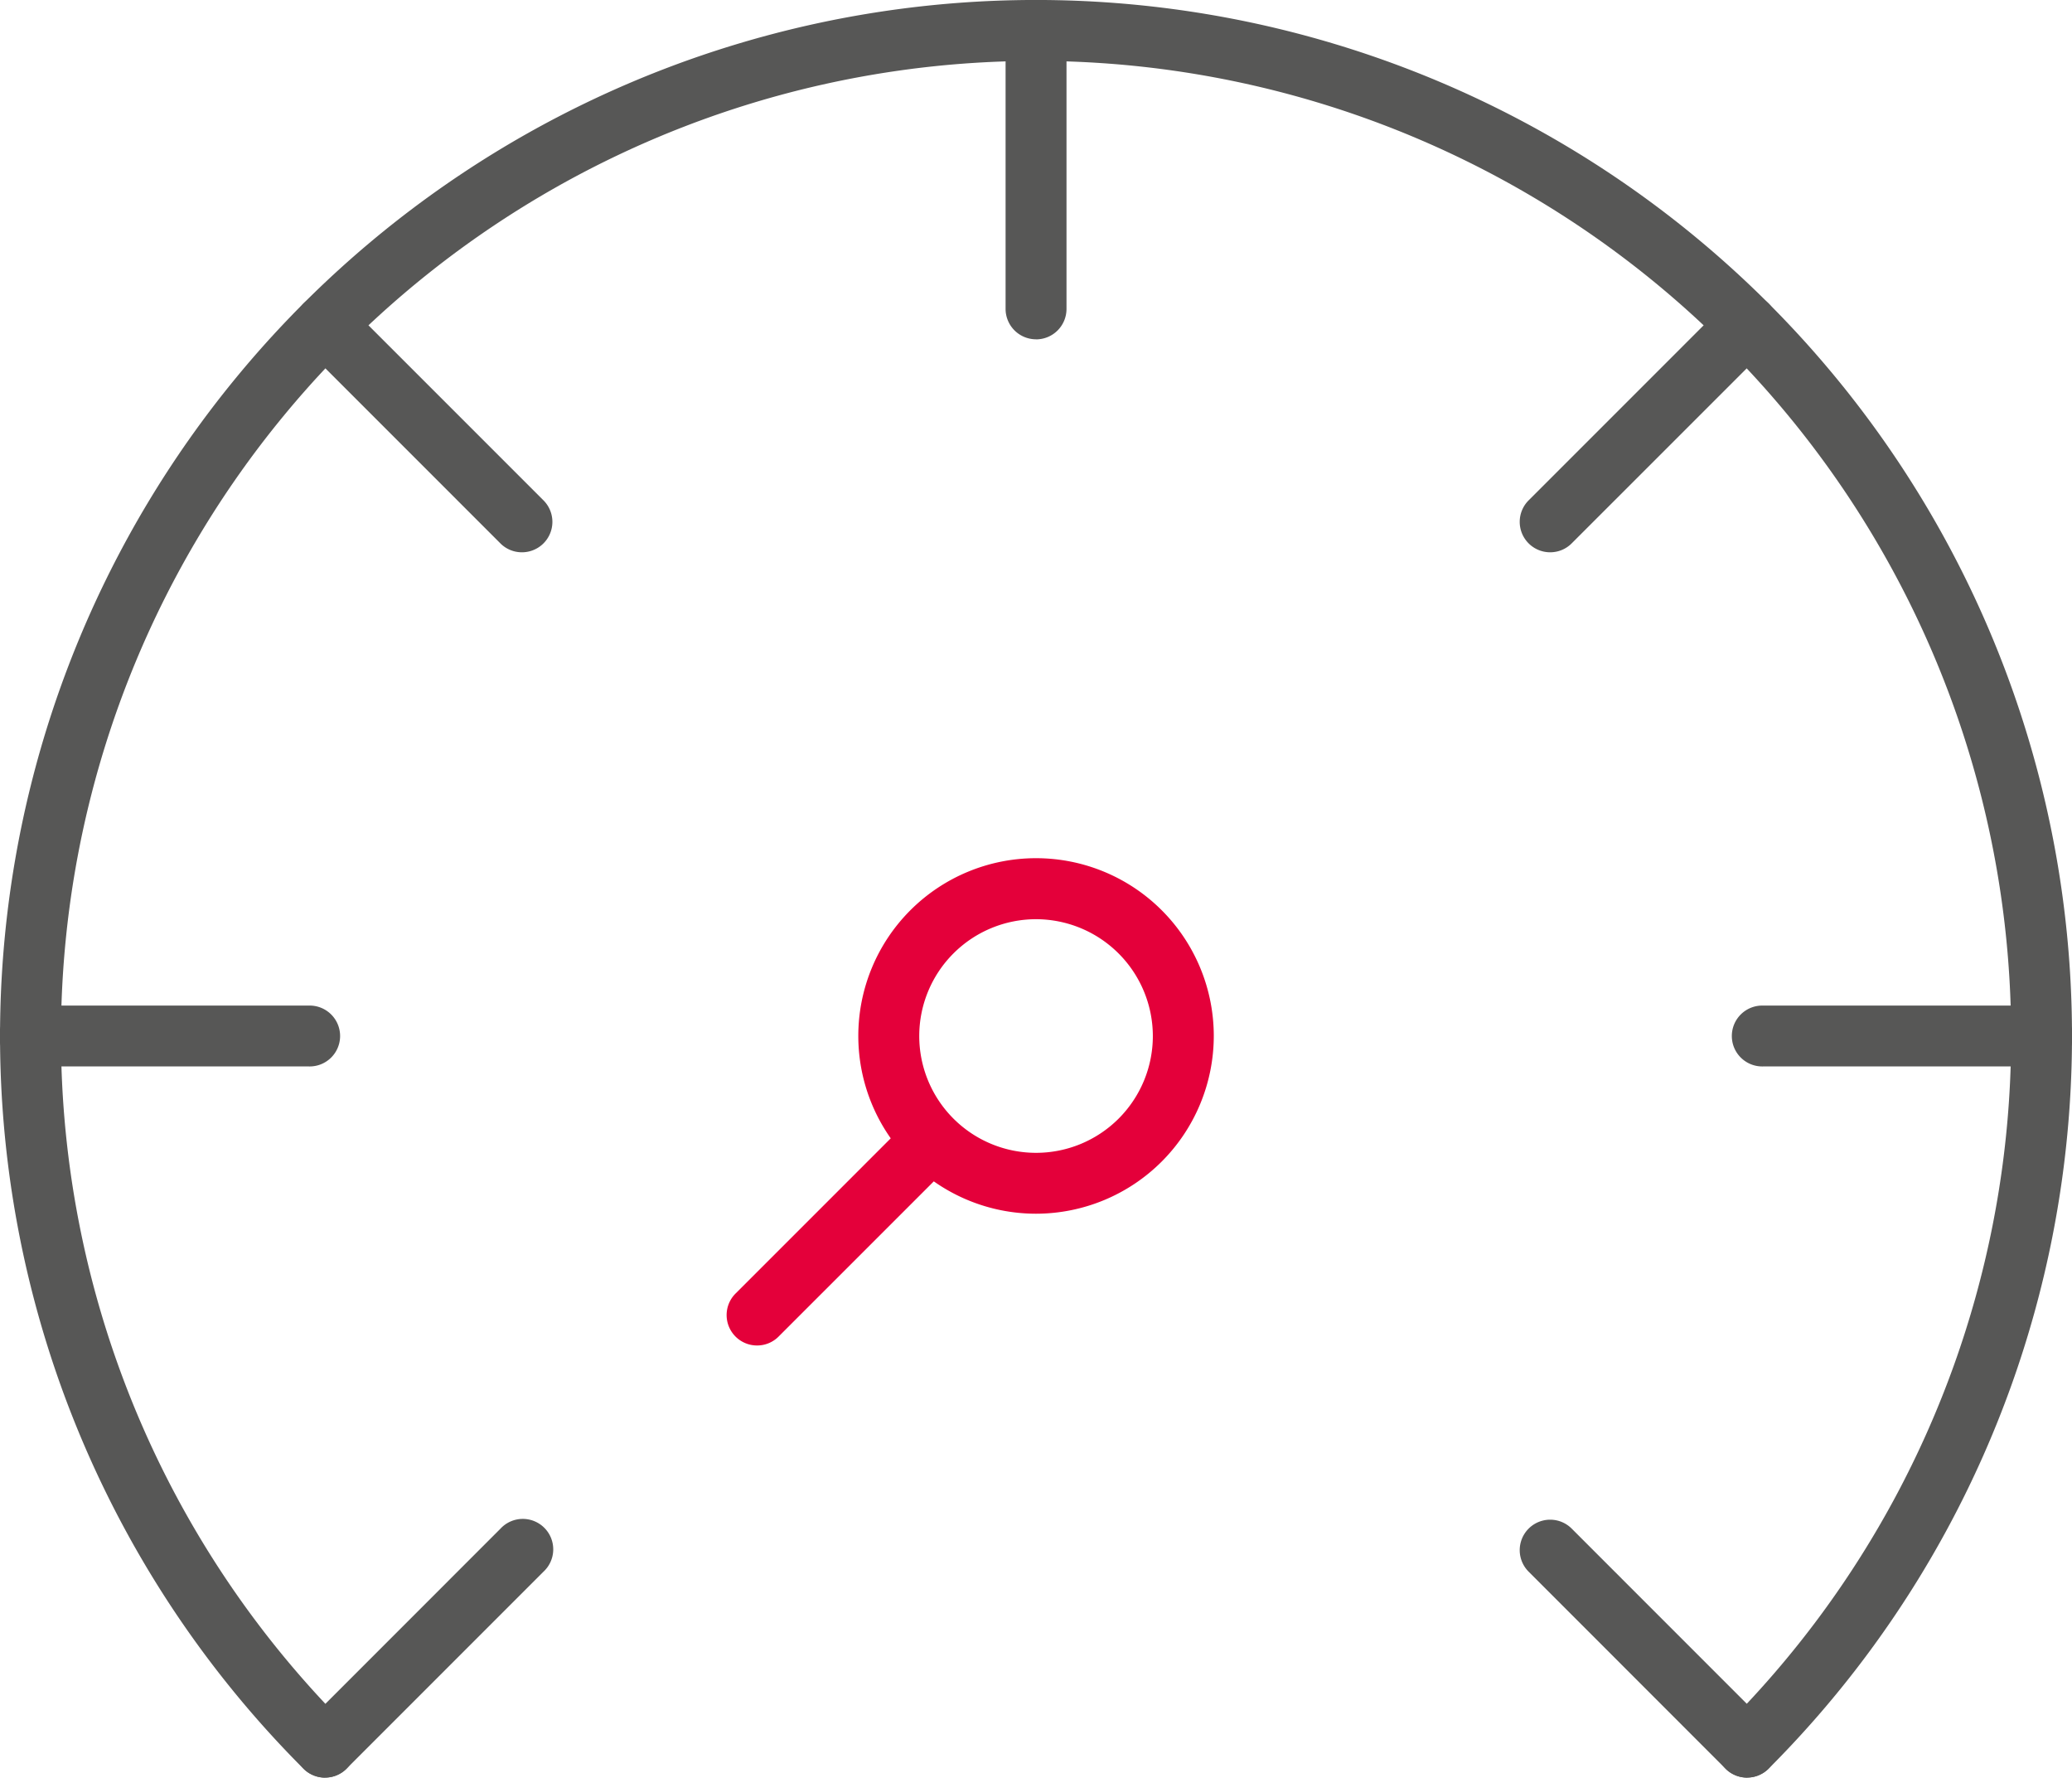 <svg id="iko_cisnienie" data-name="iko cisnienie" xmlns="http://www.w3.org/2000/svg" width="93.26" height="80" viewBox="0 0 93.26 80">
  <path id="Path_213" data-name="Path 213" d="M146.233,559.129a1.369,1.369,0,0,1-.968-2.337,43.888,43.888,0,1,0-62.069,0,1.37,1.37,0,1,1-1.939,1.937,46.629,46.629,0,1,1,65.944,0,1.362,1.362,0,0,1-.968.4" transform="translate(-67.598 -479.13)" fill="#575756"/>
  <path id="Path_214" data-name="Path 214" d="M83.761,512.239a1.369,1.369,0,0,1-.968-2.337l7.707-7.707a1.369,1.369,0,0,1,1.937,1.937l-7.707,7.707a1.362,1.362,0,0,1-.968.4" transform="translate(-49.687 -451.687)" fill="#e4003a"/>
  <path id="Path_215" data-name="Path 215" d="M93.072,499.341a5.257,5.257,0,1,0,5.257,5.257,5.264,5.264,0,0,0-5.257-5.257m0,13.254a8,8,0,1,1,8-8,8.008,8.008,0,0,1-8,8" transform="translate(-46.44 -457.973)" fill="#e4003a"/>
  <path id="Path_216" data-name="Path 216" d="M89.442,494.4a1.37,1.37,0,0,1-1.371-1.369V480.5a1.371,1.371,0,0,1,2.742,0v12.534a1.37,1.37,0,0,1-1.371,1.369" transform="translate(-42.81 -479.13)" fill="#575756"/>
  <path id="Path_217" data-name="Path 217" d="M83.829,496.725a1.362,1.362,0,0,1-.968-.4L74,487.464a1.37,1.37,0,0,1,1.939-1.937l8.861,8.861a1.369,1.369,0,0,1-.968,2.337" transform="translate(-60.338 -471.87)" fill="#575756"/>
  <path id="Path_218" data-name="Path 218" d="M81.5,502.338H68.97a1.37,1.37,0,1,1,0-2.739H81.5a1.37,1.37,0,1,1,0,2.739" transform="translate(-67.599 -454.344)" fill="#575756"/>
  <path id="Path_219" data-name="Path 219" d="M74.966,521.668A1.369,1.369,0,0,1,74,519.331l8.861-8.864A1.37,1.37,0,1,1,84.8,512.4l-8.863,8.864a1.362,1.362,0,0,1-.968.4" transform="translate(-60.337 -441.669)" fill="#575756"/>
  <path id="Path_220" data-name="Path 220" d="M108.771,521.668a1.362,1.362,0,0,1-.968-.4L98.939,512.4a1.37,1.37,0,1,1,1.939-1.937l8.861,8.864a1.369,1.369,0,0,1-.968,2.337" transform="translate(-30.136 -441.669)" fill="#575756"/>
  <path id="Path_221" data-name="Path 221" d="M116.776,502.338H104.243a1.37,1.37,0,1,1,0-2.739h12.534a1.37,1.37,0,1,1,0,2.739" transform="translate(-24.887 -454.344)" fill="#575756"/>
  <path id="Path_222" data-name="Path 222" d="M99.907,496.725a1.369,1.369,0,0,1-.968-2.337l8.861-8.861a1.37,1.37,0,1,1,1.939,1.937l-8.863,8.861a1.362,1.362,0,0,1-.968.4" transform="translate(-30.136 -471.87)" fill="#575756"/>
</svg>
